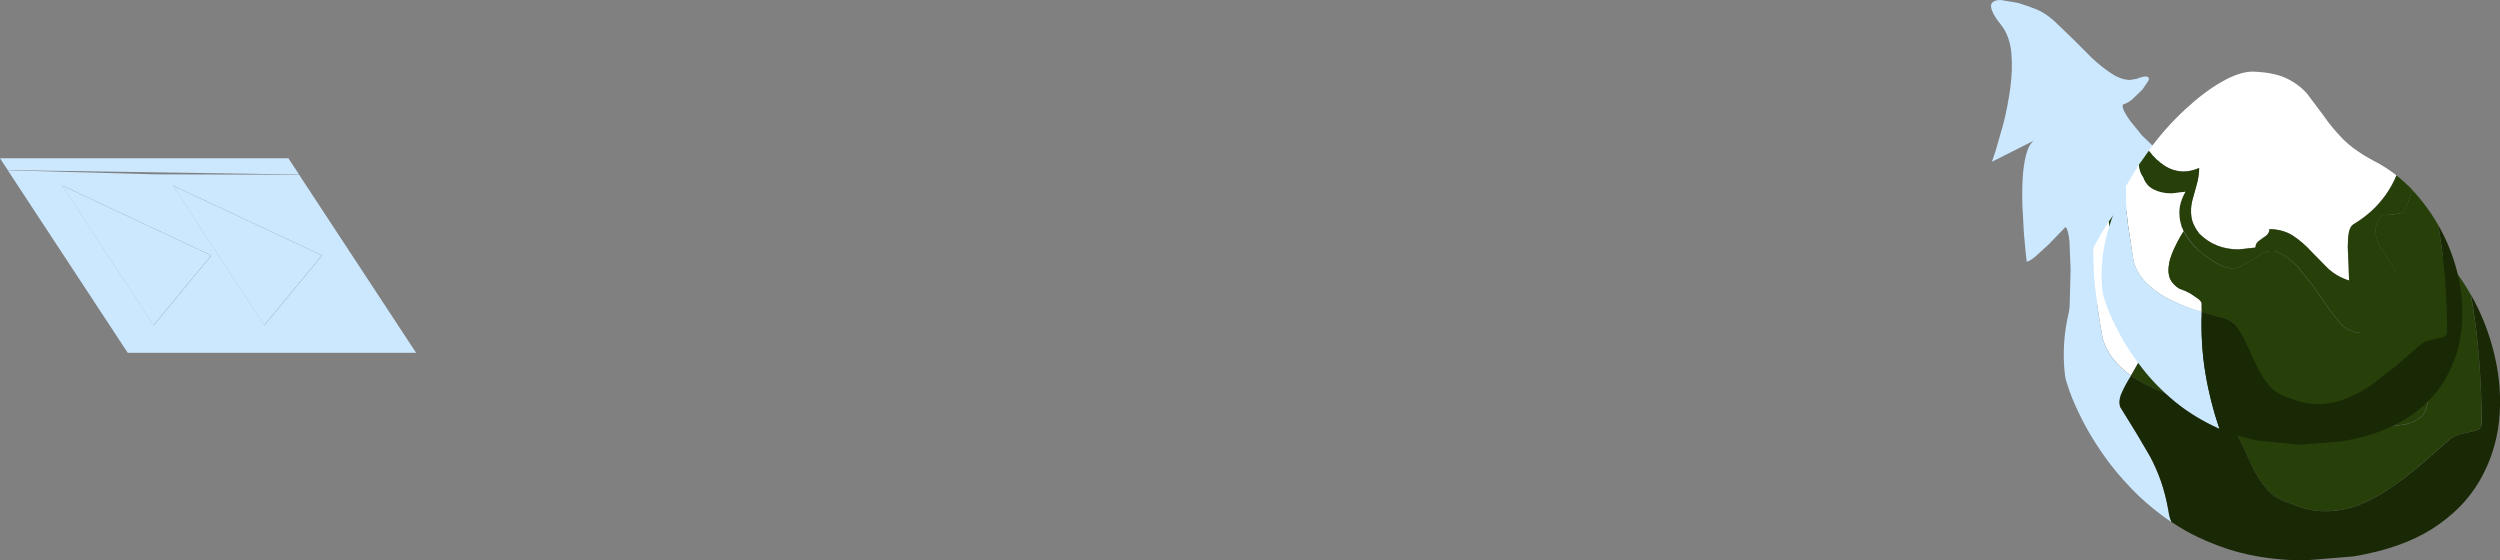 <?xml version="1.0" encoding="UTF-8" standalone="no"?>
<svg xmlns:xlink="http://www.w3.org/1999/xlink" height="151.4px" width="675.35px" xmlns="http://www.w3.org/2000/svg">
  <rect width="100%" height="100%" fill="#808080" stroke="none"/>
  <g transform="matrix(1.0, 0.0, 0.0, 1.0, 0.0, -111.5)">
    <path d="M579.65 132.15 Q580.75 132.2 580.4 133.25 L578.75 135.7 576.1 138.25 Q574.7 139.4 573.8 139.6 573.1 139.8 573.65 141.15 574.2 142.45 575.6 144.35 L578.6 148.05 581.75 151.1 Q583.2 152.35 584.0 152.4 L557.9 213.0 558.1 210.2 558.6 203.2 559.1 193.95 559.35 184.45 559.05 176.75 Q558.75 173.6 558.0 172.8 L556.6 174.25 553.45 177.5 549.95 180.7 Q548.25 182.1 547.5 182.2 L547.25 180.05 546.75 174.65 546.35 167.45 Q546.2 163.55 546.4 159.85 546.6 156.2 547.3 153.4 548.0 150.65 549.4 149.5 L538.1 155.2 539.1 152.25 541.2 144.9 Q542.35 140.4 543.05 135.35 543.75 130.3 543.35 125.8 542.9 121.25 540.7 118.4 538.6 115.8 538.1 114.3 537.55 112.8 538.25 112.15 538.9 111.5 540.45 111.5 L545.0 112.25 Q547.6 113.0 550.3 114.1 552.45 115.0 554.9 117.15 L559.95 122.0 565.2 127.25 Q567.9 129.75 570.45 131.4 573.0 133.05 575.35 133.1 L577.2 132.8 Q578.85 132.15 579.65 132.15" fill="#cce8ff" fill-rule="evenodd" stroke="none"/>
    <path d="M653.85 174.85 L658.85 179.45 Q658.05 182.85 656.65 186.25 656.6 186.8 655.45 187.1 L652.85 187.55 650.25 187.75 649.05 187.75 Q646.8 190.6 646.95 193.2 647.1 195.85 648.6 198.4 L652.0 203.65 Q653.9 206.25 655.15 209.15 L655.95 213.25 656.1 217.95 Q655.95 220.25 655.3 222.05 654.7 223.8 653.55 224.45 651.85 225.6 649.7 226.15 L645.2 226.7 640.7 226.15 Q638.5 225.6 636.75 224.45 633.95 221.5 631.5 218.0 L626.65 211.05 Q624.25 207.55 621.5 204.65 618.75 201.7 615.35 199.95 614.25 199.45 613.2 199.45 611.55 199.5 609.95 200.35 608.4 201.2 606.75 202.35 L603.5 204.25 Q601.8 205.1 599.9 205.15 598.55 205.15 597.05 204.55 593.6 202.8 590.45 200.3 587.3 197.8 585.25 194.65 583.2 191.5 582.9 187.85 582.6 184.15 584.85 180.15 L580.35 180.7 Q577.05 180.7 574.5 179.45 572.0 178.15 571.05 175.55 569.75 173.6 569.65 171.35 L572.95 166.75 Q575.15 169.75 578.0 171.65 580.9 173.5 584.35 173.55 586.8 173.6 589.45 172.45 589.4 175.35 588.6 177.95 587.8 180.6 587.15 183.2 586.5 185.75 586.9 188.4 587.25 191.0 589.45 193.85 594.65 199.0 602.35 199.0 L607.75 198.45 Q607.85 196.95 608.95 196.15 L611.15 194.6 Q612.25 193.8 612.35 192.35 616.0 192.4 618.7 193.8 621.45 195.2 623.7 197.35 L628.1 201.9 Q630.25 204.25 632.7 206.2 635.15 208.15 638.35 209.15 L638.15 203.95 637.95 198.3 Q637.9 195.5 638.3 193.5 638.7 191.45 639.85 190.85 644.95 187.75 648.4 183.7 651.85 179.6 653.85 174.85" fill="#27400a" fill-rule="evenodd" stroke="none"/>
    <path d="M569.65 171.35 Q569.75 173.6 571.05 175.55 571.7 177.2 573.0 178.3 574.35 179.45 576.15 180.05 574.8 183.8 574.25 187.65 573.7 191.5 574.4 195.25 575.15 199.0 577.75 202.45 578.85 204.05 578.7 205.8 578.55 207.6 577.65 209.4 L575.65 212.95 Q572.95 211.0 570.95 208.55 569.0 206.1 568.05 203.05 566.95 197.15 566.15 190.95 565.35 184.75 565.45 178.55 567.4 174.8 569.65 171.35" fill="#ffffff" fill-rule="evenodd" stroke="none"/>
    <path d="M658.85 179.5 Q663.85 184.75 667.45 191.1 669.05 199.85 669.7 208.65 670.4 217.45 670.35 226.0 670.3 227.4 668.65 227.85 L664.95 228.7 Q662.85 229.15 661.25 230.6 L653.75 237.15 Q649.9 240.5 645.8 243.3 641.7 246.1 637.3 247.85 632.95 249.55 628.25 249.6 623.55 249.65 618.45 247.4 614.85 246.4 612.45 243.65 610.05 240.9 608.3 237.35 L605.05 230.3 Q603.5 226.85 601.65 224.4 599.75 221.95 597.05 221.4 591.35 220.0 585.75 218.05 580.15 216.05 575.65 213.0 L577.7 209.45 Q578.55 207.65 578.7 205.85 578.8 204.1 577.75 202.5 575.15 199.05 574.4 195.3 573.65 191.55 574.25 187.7 574.8 183.85 576.15 180.1 L580.45 180.7 584.85 180.2 Q582.65 184.2 582.9 187.9 583.2 191.55 585.25 194.7 587.35 197.85 590.45 200.35 593.6 202.85 597.05 204.6 598.55 205.2 599.95 205.2 601.85 205.15 603.55 204.3 L606.75 202.4 Q608.4 201.25 610.0 200.4 611.55 199.55 613.2 199.5 614.25 199.5 615.35 200.0 618.8 201.75 621.5 204.7 624.25 207.6 626.65 211.1 L631.5 218.05 Q633.95 221.55 636.75 224.5 638.5 225.65 640.7 226.2 L645.2 226.75 649.7 226.2 Q651.85 225.65 653.55 224.5 654.7 223.85 655.35 222.1 655.95 220.3 656.1 217.95 656.25 215.65 656.0 213.3 L655.15 209.2 Q653.9 206.3 652.05 203.7 L648.65 198.45 Q647.1 195.9 646.95 193.25 646.8 190.65 649.05 187.8 L650.25 187.8 652.85 187.6 655.45 187.15 Q656.6 186.85 656.65 186.3 658.05 182.9 658.85 179.5" fill="#27400a" fill-rule="evenodd" stroke="none"/>
    <path d="M565.45 178.6 Q565.35 184.8 566.15 191.0 566.95 197.2 568.05 203.1 569.0 206.15 570.95 208.6 572.95 211.05 575.65 213.0 574.15 215.4 573.15 217.6 572.15 219.75 572.75 221.5 L577.05 228.4 580.75 234.75 Q582.45 237.9 583.7 241.45 585.0 245.05 585.75 249.5 586.0 251.15 586.55 252.5 580.5 248.4 575.85 243.55 571.2 238.75 567.85 233.85 564.5 228.95 562.35 224.65 560.2 220.35 559.1 217.25 558.0 214.2 557.85 213.0 556.8 204.3 558.95 195.55 561.1 186.75 565.45 178.6" fill="#cce8ff" fill-rule="evenodd" stroke="none"/>
    <path d="M667.5 191.1 Q671.95 199.0 673.95 207.8 676.0 216.6 675.1 225.25 674.15 233.95 669.8 241.45 665.4 249.0 657.05 254.35 648.7 259.65 635.8 261.8 L622.45 262.9 Q611.3 262.8 602.4 260.0 593.45 257.15 586.6 252.5 586.0 251.15 585.8 249.5 585.0 245.05 583.75 241.45 582.5 237.9 580.8 234.75 L577.05 228.4 572.8 221.5 Q572.2 219.75 573.2 217.6 574.15 215.4 575.7 213.0 580.2 216.05 585.8 218.0 591.4 220.0 597.1 221.4 599.8 221.95 601.65 224.4 603.55 226.85 605.1 230.3 L608.35 237.35 Q610.05 240.9 612.45 243.65 614.9 246.4 618.5 247.4 623.55 249.65 628.3 249.6 632.95 249.55 637.35 247.85 641.7 246.1 645.8 243.3 649.9 240.5 653.8 237.15 L661.3 230.6 Q662.85 229.15 664.95 228.7 L668.7 227.85 Q670.3 227.4 670.4 226.0 670.4 217.4 669.7 208.65 669.05 199.85 667.5 191.1" fill="#192906" fill-rule="evenodd" stroke="none"/>
    <path d="M623.35 136.95 L627.7 142.75 Q629.8 145.85 632.9 149.05 636.05 152.2 641.25 154.95 644.5 156.6 647.35 158.85 645.7 162.85 642.85 166.15 640.0 169.5 635.75 172.05 634.85 172.6 634.5 174.25 634.2 175.95 634.2 178.25 L634.4 182.9 634.55 187.25 Q631.25 186.2 628.85 184.0 L624.25 179.35 Q622.05 176.9 619.4 175.15 616.8 173.45 613.05 173.35 613.0 174.55 612.05 175.2 L610.25 176.5 Q609.3 177.15 609.25 178.35 L604.75 178.85 Q598.35 178.85 594.05 174.55 592.25 172.2 591.95 170.05 591.65 167.85 592.2 165.75 L593.35 161.45 Q594.0 159.25 594.05 156.85 591.85 157.8 589.85 157.8 587.0 157.75 584.65 156.2 582.3 154.65 580.45 152.15 585.05 145.9 590.2 141.15 595.35 136.35 600.1 133.65 604.85 130.9 608.4 130.85 L608.65 130.85 Q614.35 131.05 617.75 132.7 621.15 134.35 623.35 136.95" fill="#ffffff" fill-rule="evenodd" stroke="none"/>
    <path d="M642.9 166.2 Q645.75 162.9 647.4 158.9 649.65 160.7 651.6 162.7 650.85 165.5 649.7 168.3 649.65 168.8 648.7 169.05 L646.55 169.45 644.4 169.6 643.4 169.6 Q641.6 171.95 641.75 174.15 641.9 176.3 643.15 178.45 L645.95 182.75 Q647.5 184.95 648.5 187.3 649.1 189.3 649.25 191.95 649.4 194.65 648.9 196.9 648.45 199.15 647.2 199.9 645.75 200.85 643.95 201.3 L640.25 201.75 636.55 201.3 Q634.75 200.85 633.3 199.9 630.95 197.5 628.95 194.6 L624.95 188.85 620.7 183.55 Q618.45 181.15 615.6 179.7 614.7 179.25 613.8 179.3 612.45 179.3 611.15 180.0 L608.5 181.6 605.75 183.25 Q604.35 183.95 602.8 184.0 L600.5 183.5 Q597.6 182.05 595.0 180.0 592.4 177.9 590.7 175.25 589.0 172.65 588.75 169.65 588.55 166.6 590.4 163.3 L586.65 163.75 Q583.9 163.75 581.8 162.7 579.75 161.65 579.0 159.5 577.8 157.8 577.8 156.0 L580.5 152.2 Q582.35 154.7 584.7 156.25 587.05 157.8 589.9 157.85 591.9 157.85 594.1 156.9 594.05 159.3 593.4 161.5 L592.2 165.8 Q591.7 167.9 592.0 170.1 592.3 172.25 594.1 174.6 598.35 178.9 604.8 178.9 L609.3 178.4 Q609.35 177.2 610.3 176.55 L612.1 175.25 Q613.05 174.6 613.1 173.4 616.85 173.5 619.45 175.2 622.1 176.95 624.3 179.35 L628.9 184.05 Q631.3 186.25 634.6 187.3 L634.45 182.95 634.25 178.25 Q634.25 176.0 634.55 174.3 634.9 172.65 635.8 172.1 640.05 169.55 642.9 166.2" fill="#27400a" fill-rule="evenodd" stroke="none"/>
    <path d="M577.75 156.0 Q577.8 157.85 578.95 159.5 579.7 161.65 581.8 162.7 583.85 163.75 586.65 163.75 L590.35 163.3 Q588.7 166.25 588.7 168.9 588.7 171.6 589.85 174.0 588.05 176.9 586.85 179.85 585.6 182.85 585.85 185.35 586.15 187.9 588.75 189.5 590.3 190.0 591.65 190.75 L593.9 192.25 Q594.75 193.0 594.75 193.5 L594.75 195.8 Q590.5 194.55 586.75 192.75 582.95 190.95 580.2 188.35 577.45 185.8 576.35 182.2 L574.85 172.15 Q574.15 167.0 574.25 161.9 L577.75 156.0" fill="#ffffff" fill-rule="evenodd" stroke="none"/>
    <path d="M651.55 162.7 Q655.65 167.05 658.65 172.3 659.9 179.5 660.5 186.8 661.05 194.1 661.05 201.2 661.0 202.4 659.65 202.7 L656.6 203.4 Q654.8 203.75 653.45 205.0 L647.25 210.4 640.7 215.5 Q637.3 217.8 633.7 219.25 630.1 220.65 626.25 220.7 622.35 220.75 618.15 218.9 615.15 218.05 613.1 215.8 611.1 213.5 609.7 210.55 L607.0 204.75 Q605.7 201.85 604.2 199.85 602.65 197.8 600.45 197.4 L594.75 195.8 594.75 193.5 Q594.75 193.0 593.85 192.25 L591.65 190.75 Q590.3 190.0 588.75 189.5 586.15 187.9 585.85 185.35 585.6 182.85 586.8 179.85 588.05 176.9 589.85 174.0 591.5 177.1 594.35 179.5 597.15 181.9 600.45 183.5 L602.75 184.0 Q604.3 183.95 605.7 183.25 L608.45 181.6 611.1 180.0 Q612.4 179.3 613.75 179.3 614.65 179.25 615.55 179.7 618.4 181.15 620.65 183.55 L624.9 188.85 628.9 194.6 Q630.9 197.5 633.25 199.9 634.7 200.85 636.5 201.3 L640.2 201.75 643.9 201.3 Q645.7 200.85 647.15 199.9 648.4 199.15 648.85 196.9 649.35 194.65 649.2 191.95 649.05 189.3 648.45 187.3 647.45 184.95 645.9 182.75 L643.1 178.45 Q641.85 176.3 641.7 174.15 641.55 171.95 643.35 169.6 L644.35 169.6 646.5 169.45 648.65 169.05 Q649.6 168.8 649.65 168.3 650.85 165.5 651.55 162.7" fill="#27400a" fill-rule="evenodd" stroke="none"/>
    <path d="M574.3 161.85 Q574.15 166.95 574.85 172.1 L576.4 182.15 Q577.5 185.75 580.2 188.3 582.95 190.9 586.75 192.7 590.55 194.5 594.8 195.75 594.5 204.5 595.75 212.2 597.0 219.85 599.6 227.35 592.8 224.3 587.6 220.05 582.45 215.8 578.8 211.1 575.1 206.4 572.8 202.1 570.45 197.75 569.3 194.65 568.15 191.5 568.0 190.35 567.15 183.2 568.9 175.9 570.7 168.65 574.3 161.85" fill="#cce8ff" fill-rule="evenodd" stroke="none"/>
    <path d="M658.65 172.25 Q662.35 178.75 664.05 186.05 665.7 193.35 664.95 200.5 664.2 207.7 660.55 213.95 656.95 220.15 650.0 224.6 643.1 229.0 632.45 230.75 L621.45 231.65 609.65 230.5 Q604.2 229.35 599.55 227.35 597.0 219.85 595.75 212.2 594.45 204.5 594.75 195.75 L600.45 197.35 Q602.65 197.75 604.2 199.8 605.7 201.8 607.0 204.7 L609.7 210.5 Q611.1 213.45 613.1 215.75 615.15 218.0 618.15 218.85 622.35 220.7 626.25 220.65 630.1 220.65 633.7 219.2 637.3 217.75 640.7 215.45 L647.25 210.35 653.45 204.95 Q654.8 203.7 656.6 203.35 L659.65 202.65 Q661.0 202.35 661.05 201.15 661.05 194.1 660.5 186.8 659.9 179.5 658.65 172.25" fill="#192906" fill-rule="evenodd" stroke="none"/>
    <path d="M77.9 154.25 L80.8 158.65 2.1 157.45 0.0 154.25 77.9 154.25" fill="#cce8ff" fill-rule="evenodd" stroke="none"/>
    <path d="M16.8 161.6 L41.5 199.4 57.1 180.5 16.8 161.6 M2.1 157.5 L41.9 158.6 80.8 158.7 112.4 206.8 34.5 206.8 2.1 157.5 M46.7 161.6 L71.4 199.4 87.0 180.5 46.7 161.6" fill="#cce8ff" fill-rule="evenodd" stroke="none"/>
    <path d="M46.65 161.6 L86.95 180.5 71.35 199.4 46.65 161.6" fill="#cce8ff" fill-rule="evenodd" stroke="none"/>
    <path d="M16.75 161.6 L57.05 180.5 41.45 199.4 16.75 161.6" fill="#cce8ff" fill-rule="evenodd" stroke="none"/>
  </g>
</svg>
